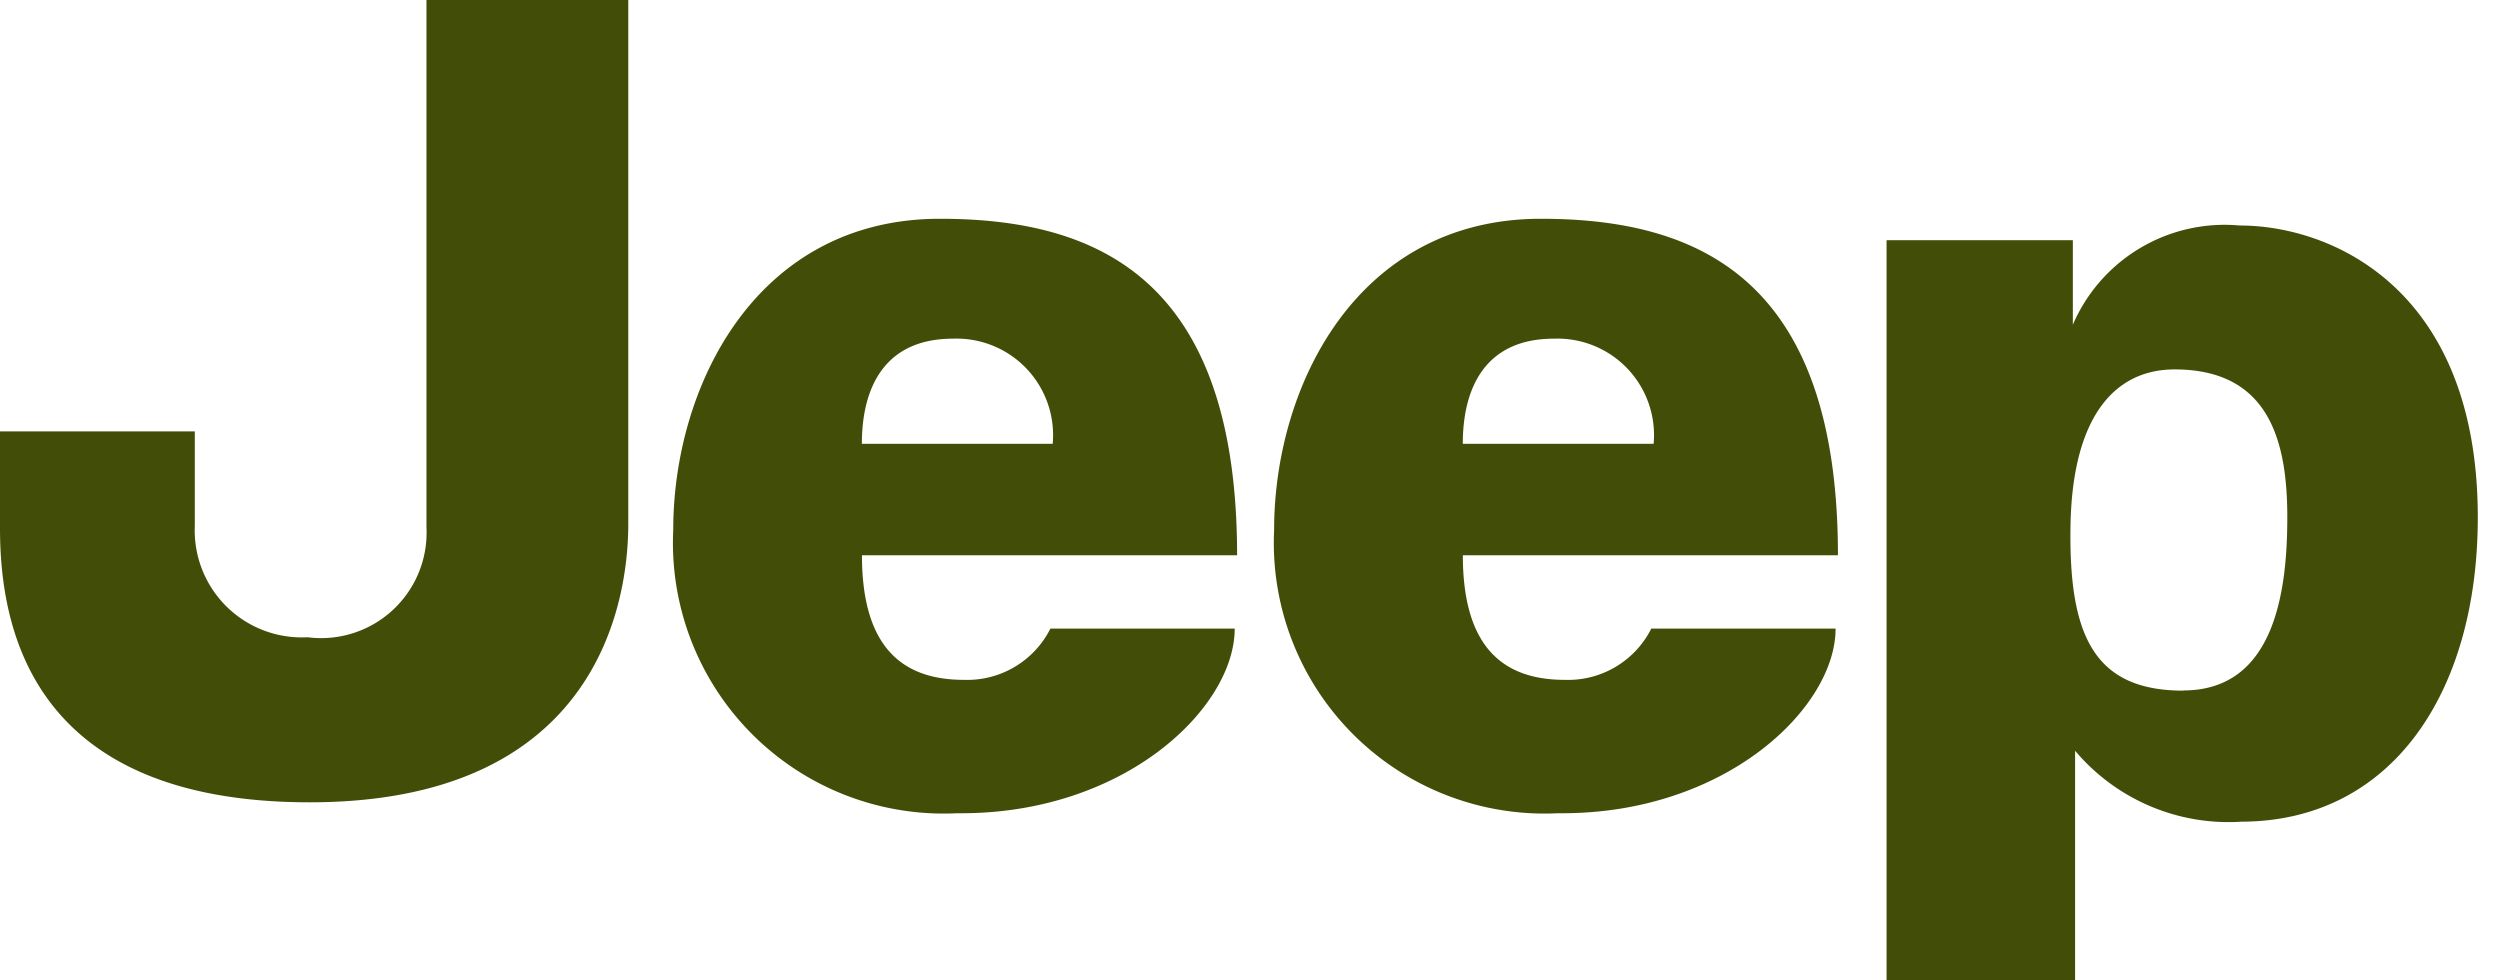 <svg id="Layer_1" data-name="Layer 1" xmlns="http://www.w3.org/2000/svg" width="51" height="19.999" viewBox="0 0 51 19.999"><defs><style>.cls-1{fill:#424d07;}</style></defs><title>brand_jeep</title><path class="cls-1" d="M8.7,0h0Zm0,10.76A2.152,2.152,0,0,1,6.274,13a2.184,2.184,0,0,1-2.3-2.275V8.8H0v1.967c0,2.018.617,5.6,6.317,5.6s6.5-3.847,6.5-5.685V0H8.7ZM45.686,4.6a3.372,3.372,0,0,0-3.4,2.024V4.9h-3.8V20h3.846V15.315a4.093,4.093,0,0,0,3.4,1.447c3.052-.009,4.815-2.625,4.815-6.211C50.546,5.908,47.585,4.6,45.686,4.6Zm-1.147,9.489c-1.857,0-2.343-1.174-2.3-3.405v0c.049-2.233.934-3.148,2.122-3.148,1.944,0,2.3,1.485,2.3,3.018S46.392,14.085,44.539,14.085ZM19.175,4.463l0,0c-3.752,0-5.441,3.418-5.441,6.35a5.523,5.523,0,0,0,5.793,5.777c3.408.034,5.661-2.149,5.661-3.766h-3.76a1.9,1.9,0,0,1-1.765,1.045c-1.325,0-2.079-.743-2.079-2.542h7.653C25.235,5.691,22.4,4.463,19.175,4.463ZM17.582,9.054c0-1.176.484-2.145,1.858-2.145a1.969,1.969,0,0,1,2.035,2.145ZM31.433,4.463v0c-3.752,0-5.441,3.418-5.441,6.35a5.523,5.523,0,0,0,5.793,5.777c3.407.034,5.661-2.149,5.661-3.766h-3.76a1.9,1.9,0,0,1-1.765,1.045c-1.326,0-2.079-.743-2.079-2.542h7.652C37.493,5.691,34.656,4.463,31.433,4.463ZM29.841,9.054c0-1.176.483-2.145,1.858-2.145a1.969,1.969,0,0,1,2.035,2.145Z"/></svg>